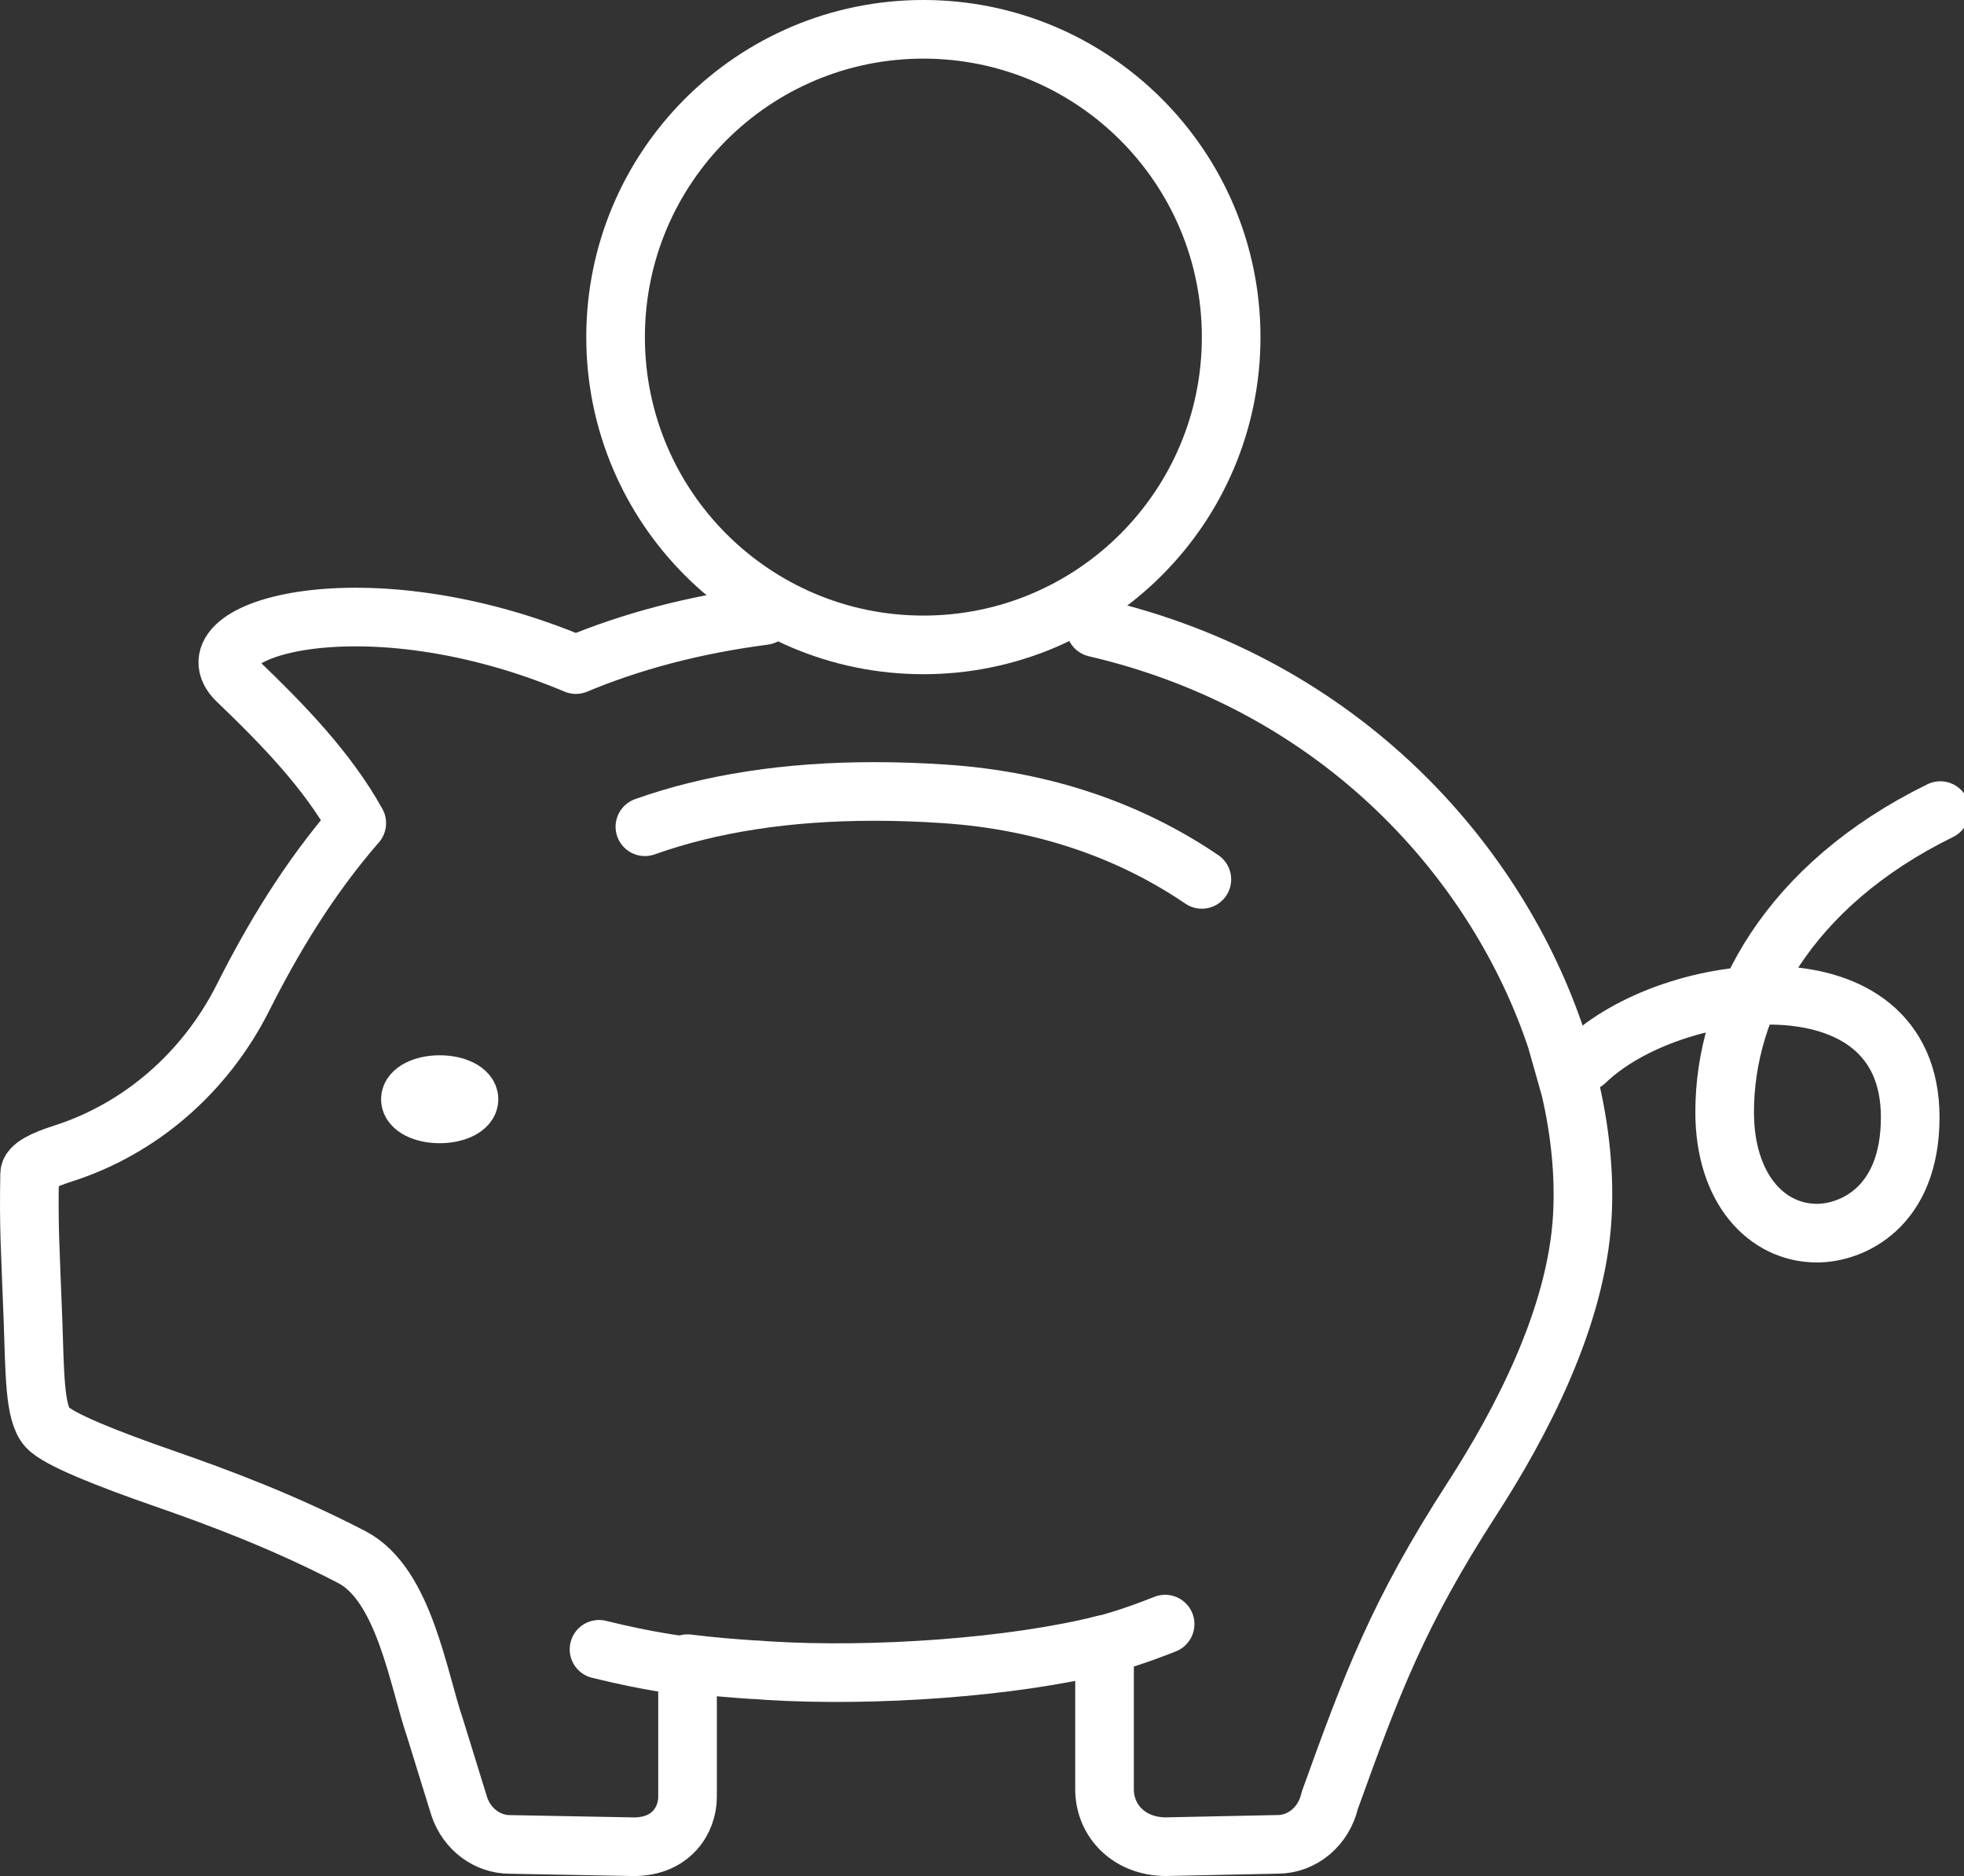 <svg width="67" height="64" viewBox="0 0 67 64" fill="none" xmlns="http://www.w3.org/2000/svg">
<rect x="0" y="0" width="67" height="64" fill="#333333" stroke="none"/>
<g clip-path="url(#clip0_122_146)">
<path d="M26.067 21C23.621 21.318 21.499 21.898 19.645 22.672C12.429 19.635 6.277 21.479 8.091 23.22C9.663 24.727 11.175 26.287 12.171 28.081C10.529 29.969 9.298 32.031 8.292 34.029C6.991 36.611 4.765 38.52 2.137 39.357C1.475 39.568 1.015 39.795 1.01 40.047C0.977 41.934 1.031 42.495 1.124 45.005C1.191 46.804 1.167 48.201 1.611 48.691C1.985 49.102 3.672 49.769 5.624 50.447C7.373 51.055 9.643 51.894 12.001 53.119C13.788 54.047 14.263 57.264 14.843 58.958L15.671 61.634C15.936 62.406 16.623 62.921 17.393 62.921L21.622 63C22.882 63 23.455 62.109 23.455 61.294V56.755C23.839 56.801 24.229 56.844 24.618 56.878C24.959 56.908 25.3 56.935 25.644 56.957C25.724 56.962 25.804 56.966 25.884 56.969C25.98 56.977 26.076 56.984 26.174 56.991C29.799 57.218 34.553 56.885 37.68 56.097V61.038C37.68 62.122 38.528 62.998 39.772 62.998L43.583 62.919C44.428 62.919 45.164 62.301 45.363 61.423C46.793 57.454 47.687 55.047 50.21 51.141C51.858 48.589 53.79 44.962 53.98 41.483C54.055 40.115 53.919 38.648 53.571 37.148L53.094 35.46C51.102 29.474 45.829 23.384 37.37 21.413" stroke="white" stroke-width="2" stroke-linecap="round" stroke-linejoin="round"/>
<path d="M22 28.204C24.241 27.406 26.865 27 29.819 27C30.585 27 31.386 27.026 32.2 27.081C35.751 27.315 38.669 28.417 41 30" stroke="white" stroke-width="2" stroke-linecap="round" stroke-linejoin="round"/>
<path d="M54.086 36.217C56.992 33.4 65.165 32.387 65.165 38.115C65.165 41.212 63.157 42.068 61.985 42.068C60.266 42.068 58.835 40.551 58.835 37.938C58.835 34.281 60.986 30.208 66.191 27.653" stroke="white" stroke-width="2" stroke-linecap="round" stroke-linejoin="round"/>
<path d="M15 38C14.447 38 14 37.776 14 37.5C14 37.224 14.447 37 15 37C15.553 37 16 37.224 16 37.5C16 37.776 15.553 38 15 38Z" stroke="white" stroke-width="2" stroke-linecap="round" stroke-linejoin="round"/>
<path d="M31.5 22C37.299 22 42 17.299 42 11.5C42 5.701 37.299 1 31.5 1C25.701 1 21 5.701 21 11.5C21 17.299 25.701 22 31.5 22Z" stroke="white" stroke-width="2" stroke-linecap="round" stroke-linejoin="round"/>
<path d="M37.511 56.142C38.055 56.017 38.83 55.77 39.747 55.405" stroke="white" stroke-width="2" stroke-linecap="round" stroke-linejoin="round"/>
<path d="M23.277 56.814C23.277 56.814 22.171 56.694 20.435 56.265" stroke="white" stroke-width="2" stroke-linecap="round" stroke-linejoin="round"/>
</g>
<defs>
<clipPath id="clip0_122_146">
<rect width="67" height="64" fill="white"/>
</clipPath>
</defs>
</svg>
